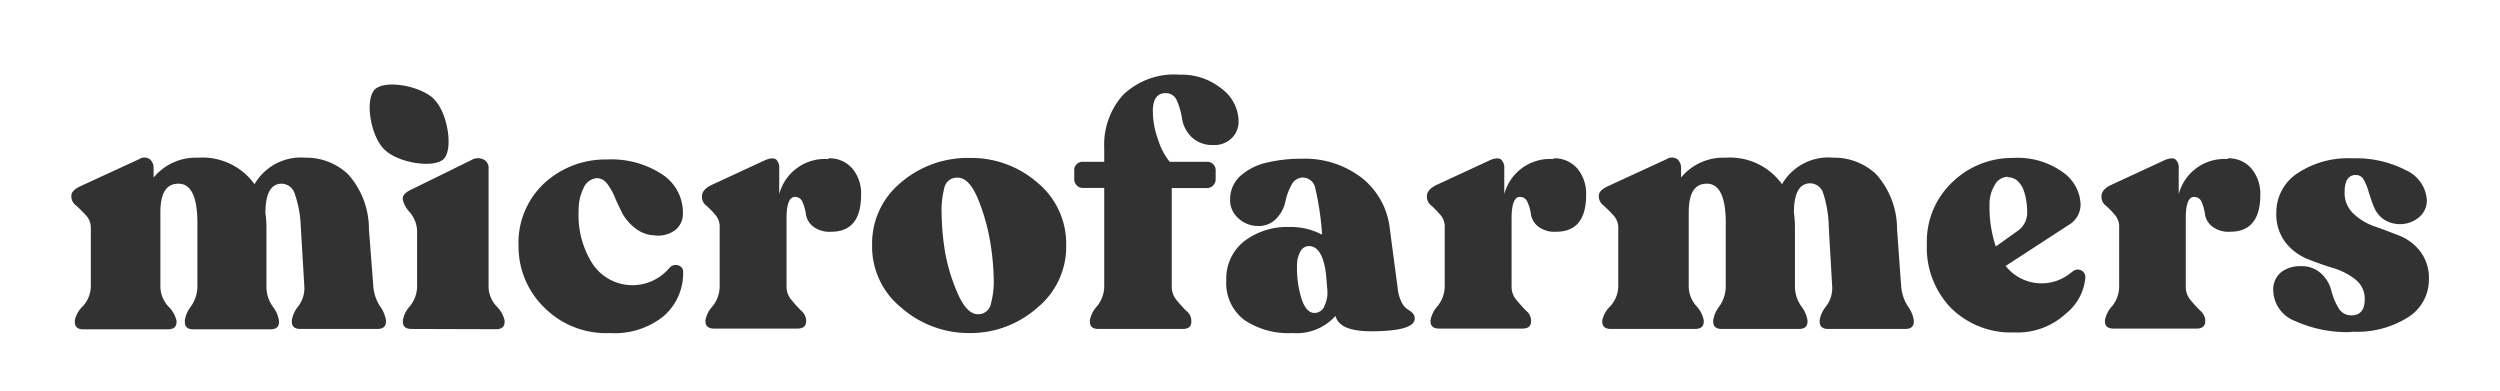 <svg id="Camada_1" data-name="Camada 1" xmlns="http://www.w3.org/2000/svg" viewBox="0 0 195.16 30.49"><defs><style>.cls-1{fill:#323232;}</style></defs><path class="cls-1" d="M29.15,22.44a3.37,3.37,0,0,0,.51,1.46A2.54,2.54,0,0,1,30.13,25v.11c0,.38-.23.57-.68.57h-6c-.44,0-.67-.19-.67-.57V25a2.37,2.37,0,0,1,.51-1.1,2.32,2.32,0,0,0,.47-1.49l-.28-4.7A8.64,8.64,0,0,0,23,15.1a1.09,1.09,0,0,0-1-.76c-.86,0-1.28.77-1.28,2.31a7.76,7.76,0,0,1,.08,1.12v4.67a2.69,2.69,0,0,0,.49,1.49,2.38,2.38,0,0,1,.49,1.1v.11c0,.38-.23.57-.68.57h-6c-.45,0-.67-.19-.67-.57V25a2.38,2.38,0,0,1,.49-1.1,2.77,2.77,0,0,0,.49-1.49V17.39c0-2-.49-3.05-1.47-3.05s-1.42.75-1.42,2.26v5.84a2.34,2.34,0,0,0,.63,1.49,2.26,2.26,0,0,1,.63,1.1v.11q0,.57-.69.57H6.52c-.45,0-.68-.19-.68-.57V25a2.18,2.18,0,0,1,.63-1.1,2.37,2.37,0,0,0,.62-1.49v-4.6a1.41,1.41,0,0,0-.38-1c-.25-.28-.51-.53-.76-.76a.89.89,0,0,1-.38-.66v-.11c0-.27.23-.52.7-.74l4.6-2.12a.73.73,0,0,1,.81,0,.85.85,0,0,1,.31.71v.73a4.28,4.28,0,0,1,3.48-1.55,5,5,0,0,1,4.4,2.07,4.17,4.17,0,0,1,3.95-2.07,4.76,4.76,0,0,1,3.34,1.28,6.39,6.39,0,0,1,1.64,4.3Z"/><path class="cls-1" d="M32.13,25.68c-.46,0-.68-.19-.68-.57V25A2.21,2.21,0,0,1,32,23.9a2.49,2.49,0,0,0,.56-1.48V18A2.39,2.39,0,0,0,32,16.58a2.15,2.15,0,0,1-.56-1v-.1c0-.24.22-.47.68-.69l4.65-2.28a1,1,0,0,1,1-.05.72.72,0,0,1,.37.68v9.3a2.31,2.31,0,0,0,.63,1.48,2.21,2.21,0,0,1,.62,1.1v.11c0,.38-.22.57-.68.57Z"/><path class="cls-1" d="M47.62,26a6.81,6.81,0,0,1-5.14-2,6.63,6.63,0,0,1-2-4.76,6.35,6.35,0,0,1,2-4.93,7.05,7.05,0,0,1,4.9-1.86,7.22,7.22,0,0,1,4.23,1.11,3.55,3.55,0,0,1,1.7,3.1,1.61,1.61,0,0,1-.55,1.26,2.2,2.2,0,0,1-1.68.45,2.51,2.51,0,0,1-1.47-.54,3.7,3.7,0,0,1-1-1.13c-.22-.43-.43-.86-.61-1.29a4.46,4.46,0,0,0-.62-1.09,1,1,0,0,0-.82-.41,1.24,1.24,0,0,0-1,.76,3.86,3.86,0,0,0-.39,1.82,7,7,0,0,0,1.15,4.2,3.75,3.75,0,0,0,5.92.24.65.65,0,0,1,.69-.22.53.53,0,0,1,.4.57,4.44,4.44,0,0,1-1.5,3.38A6.08,6.08,0,0,1,47.62,26"/><path class="cls-1" d="M64.67,12.36a2.33,2.33,0,0,1,1.86.79,3,3,0,0,1,.69,2.06c0,1.92-.78,2.88-2.33,2.88a2.09,2.09,0,0,1-1.43-.42,1.52,1.52,0,0,1-.55-.94,3.34,3.34,0,0,0-.25-.93.63.63,0,0,0-.6-.43c-.44,0-.66.56-.66,1.69v5.36a1.56,1.56,0,0,0,.39,1,10.62,10.62,0,0,0,.76.84,1.09,1.09,0,0,1,.38.71v.11c0,.38-.23.57-.68.57h-6.5c-.45,0-.68-.19-.68-.57V25a2.21,2.21,0,0,1,.56-1.1,2.47,2.47,0,0,0,.55-1.48V17.77a1.4,1.4,0,0,0-.34-1,6.65,6.65,0,0,0-.69-.71.85.85,0,0,1-.35-.63v-.11c0-.33.22-.61.68-.85l4.32-2q.57-.21.81,0a.89.89,0,0,1,.22.69v2a3.68,3.68,0,0,1,3.84-2.74"/><path class="cls-1" d="M75.68,26A8,8,0,0,1,70.34,24a6.11,6.11,0,0,1-2.26-4.87,6.15,6.15,0,0,1,2.26-4.89,8,8,0,0,1,5.34-1.91A7.86,7.86,0,0,1,81,14.27a6.16,6.16,0,0,1,2.23,4.89A6.12,6.12,0,0,1,81,24,7.87,7.87,0,0,1,75.68,26m.64-1.47a1,1,0,0,0,1-.69,6.74,6.74,0,0,0,.25-2.16A19.32,19.32,0,0,0,77.32,19a15.69,15.69,0,0,0-.95-3.41c-.47-1.15-1-1.72-1.62-1.72a1,1,0,0,0-1,.68,7.08,7.08,0,0,0-.24,2.24,19.36,19.36,0,0,0,.25,2.78,13.84,13.84,0,0,0,1,3.33c.47,1.09,1,1.63,1.59,1.63"/><path class="cls-1" d="M91,7.27c-.62,0-.94.39-1,1.18a6.42,6.42,0,0,0,.41,2.46,5.15,5.15,0,0,0,.9,1.72h2.91a.66.66,0,0,1,.49.19.67.67,0,0,1,.19.48V14a.68.68,0,0,1-.19.47.64.64,0,0,1-.49.21H91.47v7.75a1.62,1.62,0,0,0,.38,1,10.62,10.62,0,0,0,.76.84A1,1,0,0,1,93,25v.11c0,.38-.22.57-.68.57H85.76c-.46,0-.68-.19-.68-.57V25a2.21,2.21,0,0,1,.56-1.1,2.49,2.49,0,0,0,.56-1.48V14.67H84.54a.62.62,0,0,1-.49-.21.64.64,0,0,1-.19-.47V13.3a.63.63,0,0,1,.19-.48.64.64,0,0,1,.49-.19H86.2V11.54a5.82,5.82,0,0,1,1.46-4.12,5.76,5.76,0,0,1,4.46-1.59,4.94,4.94,0,0,1,3.24,1.09A3.22,3.22,0,0,1,96.69,9.5a1.81,1.81,0,0,1-.51,1.26,1.93,1.93,0,0,1-1.47.56A2.32,2.32,0,0,1,93,10.68a2.61,2.61,0,0,1-.72-1.38,5.26,5.26,0,0,0-.39-1.4A.92.92,0,0,0,91,7.27"/><path class="cls-1" d="M109.11,22.5a3.06,3.06,0,0,0,.31,1.1,1.44,1.44,0,0,0,.45.54,2,2,0,0,1,.4.3.57.57,0,0,1,.17.42c0,.66-1.13,1-3.4,1-1.65,0-2.58-.39-2.79-1.2A4.05,4.05,0,0,1,100.9,26a6.17,6.17,0,0,1-3.73-1,3.58,3.58,0,0,1-1.44-3.09,3.71,3.71,0,0,1,1.41-3.09,5.51,5.51,0,0,1,3.46-1.1,5.25,5.25,0,0,1,2.61.6,22.66,22.66,0,0,0-.55-3.7,1,1,0,0,0-1-.76,1,1,0,0,0-.84.58,4.54,4.54,0,0,0-.48,1.31,2.71,2.71,0,0,1-.69,1.3,1.87,1.87,0,0,1-1.44.59A2.23,2.23,0,0,1,96.63,17a1.84,1.84,0,0,1-.6-1.42,2.43,2.43,0,0,1,.86-1.9,4.65,4.65,0,0,1,2.06-1,11.71,11.71,0,0,1,2.68-.29,7.28,7.28,0,0,1,4.67,1.49,5.84,5.84,0,0,1,2.19,3.95Zm-6.47,1.93a.83.83,0,0,0,.76-.57,2.36,2.36,0,0,0,.22-1.2l-.11-1.28c-.18-1.44-.63-2.17-1.33-2.17a.75.75,0,0,0-.67.43,2.24,2.24,0,0,0-.26,1.12,7.93,7.93,0,0,0,.37,2.61c.24.71.58,1.06,1,1.06"/><path class="cls-1" d="M121.27,12.36a2.35,2.35,0,0,1,1.86.79,3.07,3.07,0,0,1,.69,2.06q0,2.88-2.34,2.88a2.08,2.08,0,0,1-1.42-.42,1.52,1.52,0,0,1-.55-.94,3,3,0,0,0-.26-.93.62.62,0,0,0-.6-.43c-.43,0-.65.56-.65,1.69v5.36a1.6,1.6,0,0,0,.38,1c.26.31.51.59.76.84a1,1,0,0,1,.38.71v.11c0,.38-.22.57-.67.57h-6.5c-.46,0-.68-.19-.68-.57V25a2.26,2.26,0,0,1,.55-1.1,2.49,2.49,0,0,0,.56-1.48V17.77a1.4,1.4,0,0,0-.34-1,9.38,9.38,0,0,0-.69-.71.87.87,0,0,1-.36-.63v-.11c0-.33.23-.61.68-.85l4.32-2q.58-.21.81,0a.89.89,0,0,1,.23.69v2a3.68,3.68,0,0,1,3.84-2.74"/><path class="cls-1" d="M148.42,22.44a3.37,3.37,0,0,0,.51,1.46A2.54,2.54,0,0,1,149.4,25v.11c0,.38-.23.57-.68.57h-6c-.44,0-.67-.19-.67-.57V25a2.37,2.37,0,0,1,.51-1.1,2.32,2.32,0,0,0,.47-1.49l-.27-4.7a8.88,8.88,0,0,0-.44-2.64,1.08,1.08,0,0,0-1-.76c-.86,0-1.28.77-1.28,2.31a7.76,7.76,0,0,1,.08,1.12v4.67a2.69,2.69,0,0,0,.49,1.49,2.38,2.38,0,0,1,.49,1.1v.11c0,.38-.23.57-.68.57h-6c-.46,0-.68-.19-.68-.57V25a2.38,2.38,0,0,1,.49-1.1,2.77,2.77,0,0,0,.49-1.49V17.39c0-2-.49-3.05-1.47-3.05s-1.42.75-1.42,2.26v5.84a2.34,2.34,0,0,0,.63,1.49A2.18,2.18,0,0,1,133,25v.11q0,.57-.69.57h-6.55c-.45,0-.68-.19-.68-.57V25a2.18,2.18,0,0,1,.63-1.1,2.37,2.37,0,0,0,.62-1.49v-4.6a1.41,1.41,0,0,0-.38-1c-.25-.28-.51-.53-.76-.76a.92.92,0,0,1-.38-.66v-.11c0-.27.23-.52.7-.74l4.6-2.12a.75.75,0,0,1,.82,0,.87.87,0,0,1,.3.71v.73a4.28,4.28,0,0,1,3.48-1.55,5,5,0,0,1,4.4,2.07,4.17,4.17,0,0,1,4-2.07,4.76,4.76,0,0,1,3.34,1.28,6.39,6.39,0,0,1,1.64,4.3Z"/><path class="cls-1" d="M161.73,21.27a.6.6,0,0,1,.68-.19.59.59,0,0,1,.38.61,4.06,4.06,0,0,1-1.54,2.81,5.54,5.54,0,0,1-4,1.45,6.65,6.65,0,0,1-4.94-1.9,6.76,6.76,0,0,1-1.89-5,6.36,6.36,0,0,1,2-4.84,6.7,6.7,0,0,1,4.75-1.88,6,6,0,0,1,3.87,1.12,3.2,3.2,0,0,1,1.38,2.5,1.85,1.85,0,0,1-.93,1.61l-4.92,3.2a3.57,3.57,0,0,0,5.14.49m-5-7.45a1.18,1.18,0,0,0-1,.66,2.86,2.86,0,0,0-.4,1.55,9.58,9.58,0,0,0,.49,3.23L157.54,18a1.73,1.73,0,0,0,.71-1.49,4.93,4.93,0,0,0-.06-.75,4.4,4.4,0,0,0-.2-.86,1.77,1.77,0,0,0-.48-.76,1.07,1.07,0,0,0-.76-.3"/><path class="cls-1" d="M173.89,12.36a2.33,2.33,0,0,1,1.86.79,3.08,3.08,0,0,1,.7,2.06c0,1.92-.79,2.88-2.35,2.88a2.09,2.09,0,0,1-1.42-.42,1.52,1.52,0,0,1-.55-.94,3.34,3.34,0,0,0-.25-.93.63.63,0,0,0-.6-.43c-.44,0-.65.56-.65,1.69v5.36a1.59,1.59,0,0,0,.37,1,10.67,10.67,0,0,0,.77.84,1.09,1.09,0,0,1,.38.71v.11c0,.38-.23.57-.68.57H165c-.46,0-.68-.19-.68-.57V25a2.21,2.21,0,0,1,.56-1.1,2.47,2.47,0,0,0,.55-1.48V17.77a1.4,1.4,0,0,0-.34-1,6.65,6.65,0,0,0-.69-.71.85.85,0,0,1-.35-.63v-.11c0-.33.22-.61.68-.85l4.32-2c.38-.14.65-.15.8,0a.86.86,0,0,1,.23.69v2a3.68,3.68,0,0,1,3.84-2.74"/><path class="cls-1" d="M183.55,25.92a9.79,9.79,0,0,1-4.36-.85,2.62,2.62,0,0,1-1.73-2.35,1.75,1.75,0,0,1,.6-1.46,2.39,2.39,0,0,1,1.55-.48,2.22,2.22,0,0,1,1.62.6A2.77,2.77,0,0,1,182,22.7a4.82,4.82,0,0,0,.54,1.32,1.13,1.13,0,0,0,1,.6c.71,0,1.06-.42,1.06-1.25a1.9,1.9,0,0,0-.71-1.54,5.26,5.26,0,0,0-1.73-.9c-.67-.2-1.35-.44-2-.7a4.17,4.17,0,0,1-1.74-1.3,3.58,3.58,0,0,1-.72-2.33,3.64,3.64,0,0,1,1.63-3.06,7.1,7.1,0,0,1,4.27-1.18,8.48,8.48,0,0,1,4.22.93,2.74,2.74,0,0,1,1.63,2.36,1.7,1.7,0,0,1-.6,1.3,2.32,2.32,0,0,1-2.8.15,2.19,2.19,0,0,1-.73-.94c-.15-.36-.27-.73-.39-1.1a4.46,4.46,0,0,0-.39-1,.69.69,0,0,0-.64-.4c-.58,0-.87.45-.87,1.34a2.2,2.2,0,0,0,.68,1.67,4.61,4.61,0,0,0,1.65,1c.64.22,1.28.47,1.93.72a3.85,3.85,0,0,1,1.64,1.23,3.42,3.42,0,0,1,.68,2.2,3.46,3.46,0,0,1-1.6,2.93,7.48,7.48,0,0,1-4.44,1.14"/><path class="cls-1" d="M33.89,7.74C32.81,6.67,30,6.2,29.24,7s-.33,3.58.75,4.66,3.9,1.5,4.65.75.33-3.58-.75-4.66"/></svg>